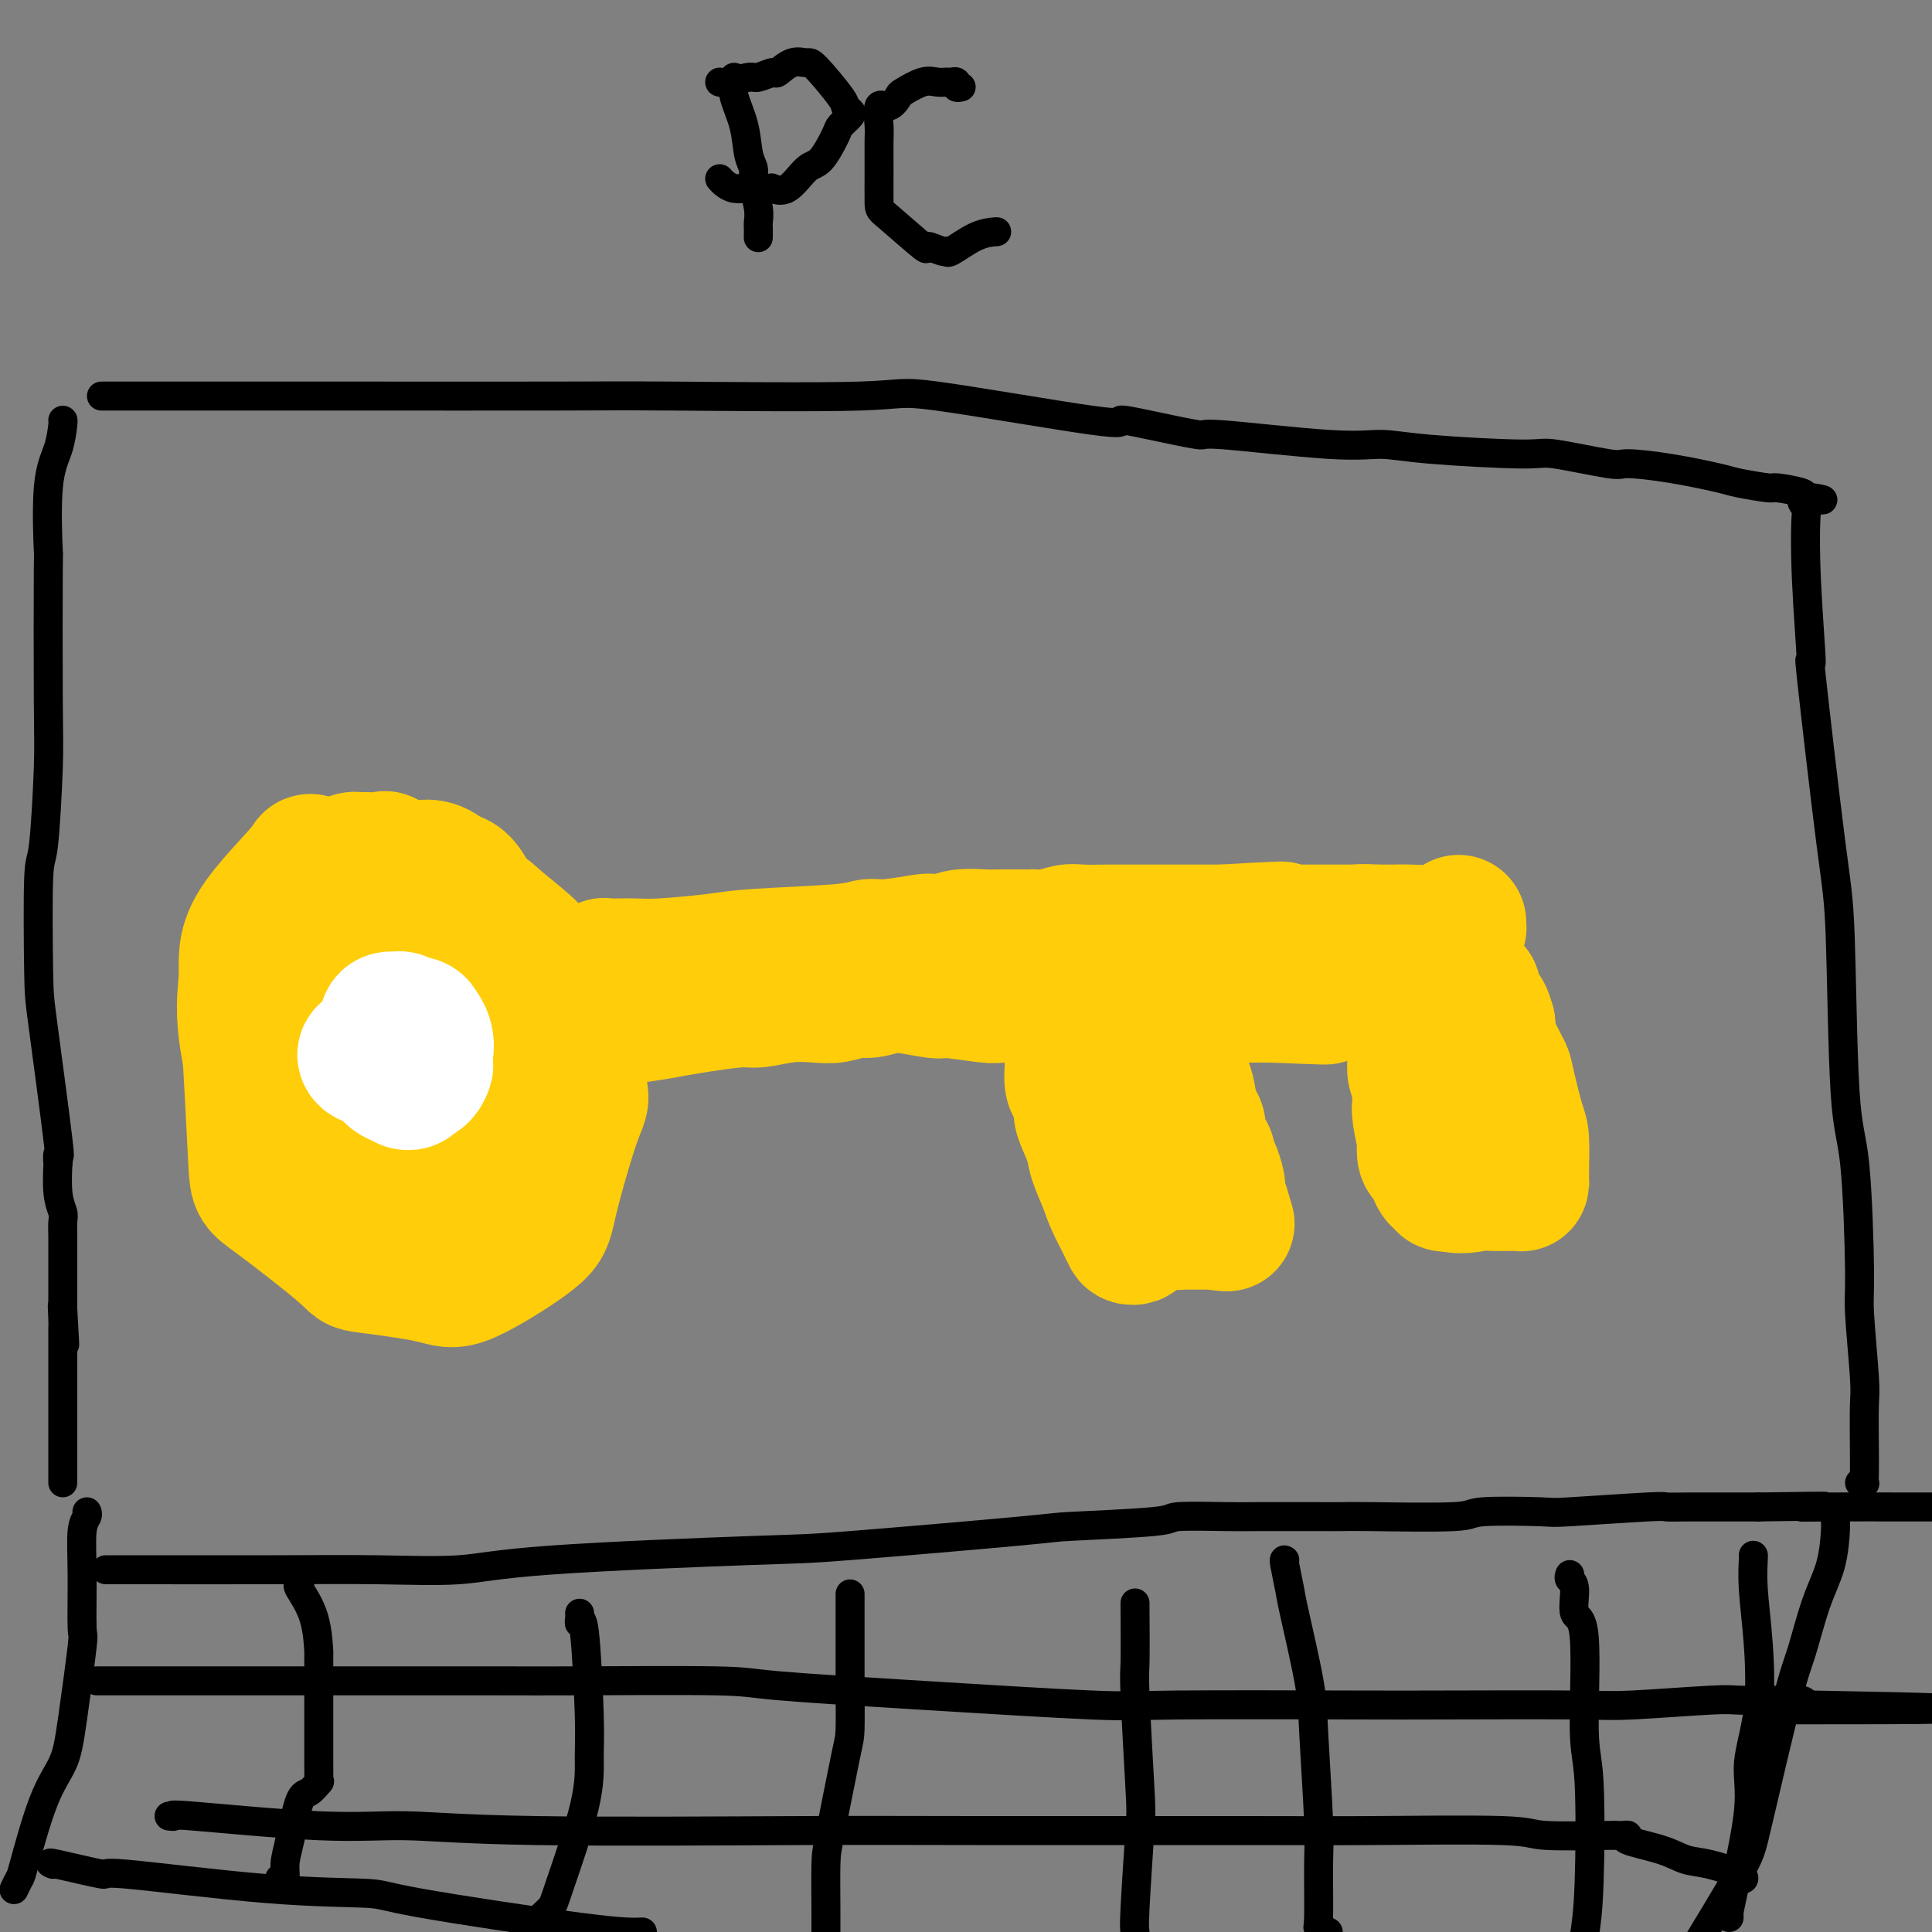 <svg viewBox='0 0 400 400' version='1.1' xmlns='http://www.w3.org/2000/svg' xmlns:xlink='http://www.w3.org/1999/xlink'><rect x="0" y="0" width="400" height="400" fill="#808080" stroke="none"/><g fill='none' stroke='#FFCD0A' stroke-width='28' stroke-linecap='round' stroke-linejoin='round'><path d='M72,190c-0.424,-0.447 -0.847,-0.893 -1,-1c-0.153,-0.107 -0.035,0.126 -1,0c-0.965,-0.126 -3.012,-0.610 -4,-1c-0.988,-0.390 -0.917,-0.685 -1,-1c-0.083,-0.315 -0.320,-0.652 -1,0c-0.680,0.652 -1.803,2.291 -4,7c-2.197,4.709 -5.470,12.488 -7,17c-1.530,4.512 -1.318,5.757 -1,11c0.318,5.243 0.742,14.482 1,19c0.258,4.518 0.349,4.314 4,7c3.651,2.686 10.863,8.262 14,11c3.137,2.738 2.199,2.636 5,3c2.801,0.364 9.342,1.193 13,2c3.658,0.807 4.434,1.594 8,0c3.566,-1.594 9.922,-5.567 13,-8c3.078,-2.433 2.880,-3.326 4,-8c1.120,-4.674 3.559,-13.129 5,-17c1.441,-3.871 1.883,-3.158 0,-8c-1.883,-4.842 -6.091,-15.240 -7,-19c-0.909,-3.760 1.481,-0.882 -2,-2c-3.481,-1.118 -12.832,-6.231 -16,-8c-3.168,-1.769 -0.152,-0.194 -1,0c-0.848,0.194 -5.560,-0.994 -10,0c-4.440,0.994 -8.610,4.171 -11,6c-2.390,1.829 -3.002,2.311 -5,5c-1.998,2.689 -5.384,7.585 -7,11c-1.616,3.415 -1.464,5.348 -1,9c0.464,3.652 1.240,9.022 2,12c0.760,2.978 1.503,3.565 3,4c1.497,0.435 3.749,0.717 6,1'/><path d='M70,242c3.064,0.570 6.226,-0.505 8,-1c1.774,-0.495 2.162,-0.411 4,-4c1.838,-3.589 5.127,-10.852 7,-15c1.873,-4.148 2.329,-5.180 1,-10c-1.329,-4.820 -4.445,-13.426 -6,-18c-1.555,-4.574 -1.550,-5.115 -5,-7c-3.450,-1.885 -10.354,-5.112 -13,-7c-2.646,-1.888 -1.034,-2.436 -3,0c-1.966,2.436 -7.511,7.855 -10,12c-2.489,4.145 -1.921,7.017 -2,10c-0.079,2.983 -0.803,6.076 0,12c0.803,5.924 3.134,14.678 5,19c1.866,4.322 3.266,4.211 6,5c2.734,0.789 6.802,2.480 9,3c2.198,0.520 2.526,-0.129 4,0c1.474,0.129 4.092,1.035 6,0c1.908,-1.035 3.104,-4.012 4,-6c0.896,-1.988 1.490,-2.989 2,-6c0.510,-3.011 0.934,-8.034 1,-11c0.066,-2.966 -0.227,-3.875 -2,-5c-1.773,-1.125 -5.025,-2.465 -6,-3c-0.975,-0.535 0.326,-0.263 0,0c-0.326,0.263 -2.280,0.517 -4,4c-1.720,3.483 -3.208,10.194 -4,14c-0.792,3.806 -0.890,4.707 1,6c1.890,1.293 5.767,2.976 8,4c2.233,1.024 2.822,1.388 5,1c2.178,-0.388 5.945,-1.527 8,-2c2.055,-0.473 2.400,-0.281 4,-2c1.600,-1.719 4.457,-5.348 6,-9c1.543,-3.652 1.771,-7.326 2,-11'/><path d='M106,215c1.686,-3.787 1.903,-3.254 0,-5c-1.903,-1.746 -5.924,-5.769 -8,-8c-2.076,-2.231 -2.208,-2.668 -4,-3c-1.792,-0.332 -5.245,-0.557 -7,-1c-1.755,-0.443 -1.812,-1.102 -3,0c-1.188,1.102 -3.506,3.966 -5,8c-1.494,4.034 -2.163,9.238 -2,12c0.163,2.762 1.160,3.081 3,4c1.840,0.919 4.525,2.439 6,3c1.475,0.561 1.740,0.164 4,0c2.260,-0.164 6.514,-0.095 9,-1c2.486,-0.905 3.203,-2.784 5,-5c1.797,-2.216 4.675,-4.769 6,-8c1.325,-3.231 1.098,-7.140 1,-9c-0.098,-1.860 -0.066,-1.670 -2,-3c-1.934,-1.330 -5.835,-4.180 -11,-6c-5.165,-1.820 -11.596,-2.611 -15,-3c-3.404,-0.389 -3.782,-0.377 -5,0c-1.218,0.377 -3.276,1.120 -6,3c-2.724,1.880 -6.113,4.897 -8,9c-1.887,4.103 -2.272,9.293 -2,13c0.272,3.707 1.202,5.931 3,8c1.798,2.069 4.464,3.983 6,5c1.536,1.017 1.942,1.137 4,1c2.058,-0.137 5.767,-0.530 8,-1c2.233,-0.470 2.989,-1.016 5,-3c2.011,-1.984 5.276,-5.407 8,-10c2.724,-4.593 4.905,-10.355 6,-13c1.095,-2.645 1.102,-2.174 0,-5c-1.102,-2.826 -3.315,-8.950 -5,-12c-1.685,-3.050 -2.843,-3.025 -4,-3'/><path d='M93,182c-2.659,-2.915 -4.806,-2.704 -7,-2c-2.194,0.704 -4.435,1.899 -6,3c-1.565,1.101 -2.454,2.108 -3,7c-0.546,4.892 -0.748,13.669 -1,18c-0.252,4.331 -0.555,4.216 1,7c1.555,2.784 4.969,8.466 7,11c2.031,2.534 2.678,1.919 4,2c1.322,0.081 3.320,0.859 6,1c2.680,0.141 6.041,-0.355 8,-1c1.959,-0.645 2.516,-1.440 4,-4c1.484,-2.560 3.894,-6.886 5,-9c1.106,-2.114 0.909,-2.015 0,-4c-0.909,-1.985 -2.530,-6.052 -4,-8c-1.470,-1.948 -2.788,-1.776 -5,-3c-2.212,-1.224 -5.318,-3.843 -9,-5c-3.682,-1.157 -7.939,-0.853 -10,-1c-2.061,-0.147 -1.924,-0.746 -4,0c-2.076,0.746 -6.364,2.837 -9,4c-2.636,1.163 -3.621,1.396 -3,5c0.621,3.604 2.848,10.577 4,14c1.152,3.423 1.229,3.295 4,4c2.771,0.705 8.235,2.243 13,3c4.765,0.757 8.831,0.733 11,1c2.169,0.267 2.440,0.826 4,-1c1.560,-1.826 4.407,-6.037 6,-8c1.593,-1.963 1.930,-1.678 2,-4c0.070,-2.322 -0.128,-7.249 0,-10c0.128,-2.751 0.581,-3.325 -1,-5c-1.581,-1.675 -5.195,-4.451 -7,-6c-1.805,-1.549 -1.801,-1.871 -3,-2c-1.199,-0.129 -3.599,-0.064 -6,0'/><path d='M94,189c-0.801,-0.104 0.198,-0.364 -1,0c-1.198,0.364 -4.593,1.352 -7,4c-2.407,2.648 -3.826,6.956 -5,10c-1.174,3.044 -2.103,4.825 -1,8c1.103,3.175 4.239,7.743 6,10c1.761,2.257 2.149,2.204 4,3c1.851,0.796 5.166,2.442 7,3c1.834,0.558 2.188,0.027 3,0c0.812,-0.027 2.082,0.451 3,-1c0.918,-1.451 1.482,-4.830 2,-7c0.518,-2.170 0.988,-3.130 1,-6c0.012,-2.870 -0.435,-7.648 -1,-10c-0.565,-2.352 -1.248,-2.276 -3,-4c-1.752,-1.724 -4.572,-5.247 -6,-7c-1.428,-1.753 -1.464,-1.734 -3,-3c-1.536,-1.266 -4.572,-3.816 -7,-5c-2.428,-1.184 -4.247,-1.000 -5,-1c-0.753,0.000 -0.439,-0.182 -1,0c-0.561,0.182 -1.997,0.729 -3,0c-1.003,-0.729 -1.575,-2.735 -2,0c-0.425,2.735 -0.705,10.212 -1,14c-0.295,3.788 -0.605,3.887 0,7c0.605,3.113 2.124,9.239 4,13c1.876,3.761 4.111,5.158 6,6c1.889,0.842 3.434,1.129 6,2c2.566,0.871 6.152,2.325 8,3c1.848,0.675 1.956,0.570 3,0c1.044,-0.570 3.022,-1.606 4,-2c0.978,-0.394 0.956,-0.144 2,-2c1.044,-1.856 3.156,-5.816 4,-9c0.844,-3.184 0.422,-5.592 0,-8'/><path d='M111,207c0.880,-3.001 1.080,-2.005 -1,-4c-2.080,-1.995 -6.441,-6.983 -8,-9c-1.559,-2.017 -0.317,-1.063 -2,-2c-1.683,-0.937 -6.292,-3.764 -8,-5c-1.708,-1.236 -0.517,-0.880 -1,-1c-0.483,-0.120 -2.642,-0.717 -4,-1c-1.358,-0.283 -1.916,-0.253 -3,0c-1.084,0.253 -2.692,0.727 -4,4c-1.308,3.273 -2.314,9.343 -3,13c-0.686,3.657 -1.052,4.899 -1,9c0.052,4.101 0.524,11.062 1,15c0.476,3.938 0.958,4.855 3,7c2.042,2.145 5.644,5.518 8,7c2.356,1.482 3.466,1.074 4,1c0.534,-0.074 0.494,0.188 1,0c0.506,-0.188 1.559,-0.825 2,-1c0.441,-0.175 0.269,0.111 3,-3c2.731,-3.111 8.364,-9.619 11,-13c2.636,-3.381 2.275,-3.635 3,-6c0.725,-2.365 2.535,-6.840 2,-11c-0.535,-4.160 -3.415,-8.006 -5,-10c-1.585,-1.994 -1.874,-2.138 -4,-4c-2.126,-1.862 -6.090,-5.442 -8,-7c-1.910,-1.558 -1.768,-1.093 -4,-2c-2.232,-0.907 -6.839,-3.185 -9,-4c-2.161,-0.815 -1.875,-0.166 -2,0c-0.125,0.166 -0.663,-0.151 -1,0c-0.337,0.151 -0.475,0.772 -1,3c-0.525,2.228 -1.436,6.065 -2,8c-0.564,1.935 -0.782,1.967 -1,2'/><path d='M77,193c-0.667,2.167 -0.333,1.083 0,0'/><path d='M71,183c-0.089,-0.030 -0.178,-0.061 0,0c0.178,0.061 0.622,0.212 1,0c0.378,-0.212 0.690,-0.789 1,-1c0.310,-0.211 0.620,-0.056 1,0c0.380,0.056 0.832,0.014 1,0c0.168,-0.014 0.051,-0.001 0,0c-0.051,0.001 -0.038,-0.009 1,0c1.038,0.009 3.101,0.038 4,0c0.899,-0.038 0.633,-0.144 1,0c0.367,0.144 1.368,0.539 2,1c0.632,0.461 0.895,0.989 1,1c0.105,0.011 0.053,-0.494 0,-1'/><path d='M84,183c2.058,-0.388 0.704,-1.358 0,-2c-0.704,-0.642 -0.759,-0.957 -1,-1c-0.241,-0.043 -0.667,0.185 -1,0c-0.333,-0.185 -0.574,-0.782 -1,-1c-0.426,-0.218 -1.038,-0.058 -1,0c0.038,0.058 0.726,0.015 0,0c-0.726,-0.015 -2.865,-0.000 -4,0c-1.135,0.000 -1.265,-0.014 -2,0c-0.735,0.014 -2.073,0.055 -3,0c-0.927,-0.055 -1.442,-0.207 -2,0c-0.558,0.207 -1.159,0.773 -1,1c0.159,0.227 1.080,0.113 2,0'/><path d='M70,180c-1.430,-0.011 -0.005,-0.539 1,-1c1.005,-0.461 1.591,-0.856 2,-1c0.409,-0.144 0.642,-0.038 1,0c0.358,0.038 0.840,0.008 1,0c0.160,-0.008 -0.004,0.005 0,0c0.004,-0.005 0.175,-0.029 1,0c0.825,0.029 2.305,0.111 3,0c0.695,-0.111 0.605,-0.413 1,0c0.395,0.413 1.277,1.543 2,2c0.723,0.457 1.289,0.242 2,1c0.711,0.758 1.567,2.490 2,3c0.433,0.510 0.442,-0.203 1,0c0.558,0.203 1.665,1.323 2,2c0.335,0.677 -0.102,0.913 0,1c0.102,0.087 0.743,0.025 1,0c0.257,-0.025 0.128,-0.012 0,0'/><path d='M123,202c0.043,0.000 0.086,0.000 1,0c0.914,-0.000 2.697,-0.001 3,0c0.303,0.001 -0.876,0.005 2,0c2.876,-0.005 9.807,-0.017 14,0c4.193,0.017 5.647,0.065 7,0c1.353,-0.065 2.604,-0.243 7,0c4.396,0.243 11.938,0.906 16,1c4.062,0.094 4.642,-0.381 8,0c3.358,0.381 9.492,1.619 12,2c2.508,0.381 1.391,-0.094 3,0c1.609,0.094 5.945,0.757 8,1c2.055,0.243 1.831,0.065 4,0c2.169,-0.065 6.731,-0.017 9,0c2.269,0.017 2.243,0.005 5,0c2.757,-0.005 8.296,-0.001 11,0c2.704,0.001 2.574,0.000 7,0c4.426,-0.000 13.407,-0.000 18,0c4.593,0.000 4.796,0.000 5,0'/><path d='M263,206c21.844,0.679 6.456,0.378 2,0c-4.456,-0.378 2.022,-0.833 5,-1c2.978,-0.167 2.455,-0.045 4,0c1.545,0.045 5.158,0.012 7,0c1.842,-0.012 1.913,-0.003 3,0c1.087,0.003 3.190,0.001 4,0c0.810,-0.001 0.329,-0.000 1,0c0.671,0.000 2.495,0.000 4,0c1.505,-0.000 2.691,-0.000 4,0c1.309,0.000 2.743,0.000 4,0c1.257,-0.000 2.338,-0.000 3,0c0.662,0.000 0.903,0.000 1,0c0.097,-0.000 0.048,-0.000 0,0'/><path d='M123,201c0.454,-0.030 0.908,-0.061 1,0c0.092,0.061 -0.176,0.213 0,0c0.176,-0.213 0.798,-0.792 1,-1c0.202,-0.208 -0.016,-0.045 1,0c1.016,0.045 3.266,-0.029 5,0c1.734,0.029 2.953,0.161 6,0c3.047,-0.161 7.921,-0.617 11,-1c3.079,-0.383 4.363,-0.695 9,-1c4.637,-0.305 12.627,-0.604 17,-1c4.373,-0.396 5.129,-0.890 6,-1c0.871,-0.110 1.858,0.163 4,0c2.142,-0.163 5.439,-0.762 7,-1c1.561,-0.238 1.387,-0.116 2,0c0.613,0.116 2.015,0.227 3,0c0.985,-0.227 1.554,-0.793 3,-1c1.446,-0.207 3.768,-0.054 5,0c1.232,0.054 1.373,0.011 3,0c1.627,-0.011 4.740,0.011 6,0c1.260,-0.011 0.667,-0.056 1,0c0.333,0.056 1.591,0.211 3,0c1.409,-0.211 2.969,-0.789 4,-1c1.031,-0.211 1.534,-0.057 3,0c1.466,0.057 3.895,0.015 5,0c1.105,-0.015 0.887,-0.004 2,0c1.113,0.004 3.558,0.001 5,0c1.442,-0.001 1.881,-0.000 3,0c1.119,0.000 2.917,0.000 5,0c2.083,-0.000 4.452,-0.000 6,0c1.548,0.000 2.274,0.000 3,0'/><path d='M253,193c21.345,-1.238 9.708,-0.332 6,0c-3.708,0.332 0.515,0.089 3,0c2.485,-0.089 3.234,-0.024 4,0c0.766,0.024 1.550,0.006 2,0c0.450,-0.006 0.568,-0.002 1,0c0.432,0.002 1.180,0.000 2,0c0.820,-0.000 1.712,-0.000 3,0c1.288,0.000 2.970,0.000 4,0c1.030,-0.000 1.406,-0.000 2,0c0.594,0.000 1.405,0.001 2,0c0.595,-0.001 0.975,-0.004 2,0c1.025,0.004 2.695,0.015 4,0c1.305,-0.015 2.245,-0.056 4,0c1.755,0.056 4.327,0.207 6,0c1.673,-0.207 2.448,-0.774 3,-1c0.552,-0.226 0.880,-0.112 1,0c0.120,0.112 0.032,0.223 0,0c-0.032,-0.223 -0.009,-0.778 0,-1c0.009,-0.222 0.005,-0.111 0,0'/><path d='M110,215c0.606,0.087 1.212,0.174 1,0c-0.212,-0.174 -1.240,-0.610 0,-1c1.240,-0.390 4.750,-0.734 6,-1c1.250,-0.266 0.239,-0.454 3,-1c2.761,-0.546 9.293,-1.452 13,-2c3.707,-0.548 4.590,-0.739 6,-1c1.410,-0.261 3.346,-0.592 6,-1c2.654,-0.408 6.025,-0.893 8,-1c1.975,-0.107 2.553,0.163 4,0c1.447,-0.163 3.765,-0.761 6,-1c2.235,-0.239 4.389,-0.121 6,0c1.611,0.121 2.678,0.244 4,0c1.322,-0.244 2.897,-0.854 4,-1c1.103,-0.146 1.734,0.171 3,0c1.266,-0.171 3.166,-0.829 4,-1c0.834,-0.171 0.602,0.147 2,0c1.398,-0.147 4.425,-0.757 6,-1c1.575,-0.243 1.697,-0.118 3,0c1.303,0.118 3.788,0.229 6,0c2.212,-0.229 4.152,-0.797 5,-1c0.848,-0.203 0.603,-0.039 2,0c1.397,0.039 4.436,-0.045 6,0c1.564,0.045 1.655,0.218 3,0c1.345,-0.218 3.945,-0.829 5,-1c1.055,-0.171 0.564,0.098 2,0c1.436,-0.098 4.797,-0.562 7,-1c2.203,-0.438 3.247,-0.849 4,-1c0.753,-0.151 1.215,-0.043 2,0c0.785,0.043 1.892,0.022 3,0'/><path d='M240,199c13.669,-1.172 4.342,-0.103 2,0c-2.342,0.103 2.300,-0.761 5,-1c2.700,-0.239 3.457,0.146 5,0c1.543,-0.146 3.870,-0.824 5,-1c1.130,-0.176 1.061,0.148 2,0c0.939,-0.148 2.885,-0.770 4,-1c1.115,-0.230 1.397,-0.069 2,0c0.603,0.069 1.526,0.047 2,0c0.474,-0.047 0.498,-0.118 1,0c0.502,0.118 1.483,0.424 2,0c0.517,-0.424 0.570,-1.577 1,-2c0.430,-0.423 1.238,-0.117 2,0c0.762,0.117 1.479,0.045 2,0c0.521,-0.045 0.847,-0.065 1,0c0.153,0.065 0.132,0.213 1,0c0.868,-0.213 2.624,-0.789 4,-1c1.376,-0.211 2.370,-0.057 3,0c0.630,0.057 0.894,0.016 1,0c0.106,-0.016 0.053,-0.008 0,0'/><path d='M240,207c0.085,0.189 0.169,0.378 0,1c-0.169,0.622 -0.592,1.675 0,3c0.592,1.325 2.200,2.920 3,5c0.800,2.080 0.792,4.646 1,6c0.208,1.354 0.630,1.498 1,2c0.370,0.502 0.687,1.362 1,3c0.313,1.638 0.623,4.054 1,5c0.377,0.946 0.823,0.421 1,1c0.177,0.579 0.085,2.263 0,3c-0.085,0.737 -0.164,0.528 0,1c0.164,0.472 0.569,1.625 1,2c0.431,0.375 0.886,-0.030 1,0c0.114,0.030 -0.114,0.493 0,1c0.114,0.507 0.569,1.059 1,2c0.431,0.941 0.837,2.273 1,3c0.163,0.727 0.082,0.850 0,1c-0.082,0.150 -0.166,0.329 0,1c0.166,0.671 0.583,1.836 1,3'/><path d='M253,250c2.011,6.624 0.539,1.683 0,0c-0.539,-1.683 -0.145,-0.107 0,1c0.145,1.107 0.041,1.745 0,2c-0.041,0.255 -0.021,0.128 0,0'/><path d='M253,253c-0.170,0.464 -0.595,0.124 -1,0c-0.405,-0.124 -0.791,-0.033 -1,0c-0.209,0.033 -0.242,0.009 -1,0c-0.758,-0.009 -2.242,-0.002 -3,0c-0.758,0.002 -0.792,-0.002 -1,0c-0.208,0.002 -0.592,0.011 -1,0c-0.408,-0.011 -0.841,-0.041 -1,0c-0.159,0.041 -0.046,0.155 0,0c0.046,-0.155 0.023,-0.577 0,-1'/><path d='M244,252c-1.570,-0.430 -0.994,-1.005 -1,-2c-0.006,-0.995 -0.594,-2.412 -1,-4c-0.406,-1.588 -0.630,-3.349 -1,-5c-0.370,-1.651 -0.888,-3.194 -1,-4c-0.112,-0.806 0.180,-0.877 0,-3c-0.180,-2.123 -0.833,-6.299 -1,-8c-0.167,-1.701 0.151,-0.929 0,-2c-0.151,-1.071 -0.773,-3.986 -1,-5c-0.227,-1.014 -0.061,-0.127 0,0c0.061,0.127 0.016,-0.504 0,-1c-0.016,-0.496 -0.005,-0.856 0,-1c0.005,-0.144 0.002,-0.072 0,0'/><path d='M293,211c0.002,-0.207 0.004,-0.415 0,0c-0.004,0.415 -0.015,1.452 0,3c0.015,1.548 0.056,3.609 0,5c-0.056,1.391 -0.207,2.114 0,3c0.207,0.886 0.774,1.934 1,3c0.226,1.066 0.112,2.149 0,3c-0.112,0.851 -0.224,1.471 0,3c0.224,1.529 0.782,3.969 1,5c0.218,1.031 0.097,0.654 0,1c-0.097,0.346 -0.170,1.415 0,2c0.170,0.585 0.584,0.686 1,1c0.416,0.314 0.833,0.839 1,1c0.167,0.161 0.082,-0.044 0,0c-0.082,0.044 -0.163,0.338 0,1c0.163,0.662 0.569,1.693 1,2c0.431,0.307 0.885,-0.110 1,0c0.115,0.110 -0.110,0.746 0,1c0.110,0.254 0.555,0.127 1,0'/><path d='M300,245c2.027,0.927 4.596,0.245 6,0c1.404,-0.245 1.644,-0.054 3,0c1.356,0.054 3.828,-0.031 5,0c1.172,0.031 1.044,0.176 1,0c-0.044,-0.176 -0.005,-0.675 0,-1c0.005,-0.325 -0.024,-0.477 0,-2c0.024,-1.523 0.100,-4.416 0,-6c-0.100,-1.584 -0.377,-1.860 -1,-4c-0.623,-2.140 -1.593,-6.146 -2,-8c-0.407,-1.854 -0.253,-1.558 -1,-3c-0.747,-1.442 -2.396,-4.624 -3,-6c-0.604,-1.376 -0.163,-0.947 0,-1c0.163,-0.053 0.046,-0.586 0,-1c-0.046,-0.414 -0.023,-0.707 0,-1'/><path d='M308,212c-1.310,-4.583 -1.083,-1.042 -1,0c0.083,1.042 0.024,-0.417 0,-1c-0.024,-0.583 -0.012,-0.292 0,0'/><path d='M228,213c0.030,0.599 0.060,1.199 0,1c-0.060,-0.199 -0.208,-1.196 0,1c0.208,2.196 0.774,7.584 1,10c0.226,2.416 0.113,1.859 0,2c-0.113,0.141 -0.226,0.979 0,3c0.226,2.021 0.793,5.225 1,7c0.207,1.775 0.056,2.122 0,3c-0.056,0.878 -0.015,2.287 0,3c0.015,0.713 0.004,0.730 0,1c-0.004,0.270 -0.001,0.791 0,1c0.001,0.209 0.001,0.104 0,0'/><path d='M229,242c-0.081,0.214 -0.163,0.429 0,1c0.163,0.571 0.569,1.499 1,2c0.431,0.501 0.885,0.576 1,1c0.115,0.424 -0.109,1.199 0,2c0.109,0.801 0.550,1.630 1,2c0.450,0.370 0.910,0.282 1,1c0.090,0.718 -0.189,2.242 0,3c0.189,0.758 0.844,0.750 1,1c0.156,0.250 -0.189,0.760 0,1c0.189,0.240 0.911,0.212 1,0c0.089,-0.212 -0.456,-0.606 -1,-1'/><path d='M234,255c0.185,1.113 -1.853,-2.605 -3,-5c-1.147,-2.395 -1.403,-3.466 -2,-5c-0.597,-1.534 -1.536,-3.531 -2,-5c-0.464,-1.469 -0.454,-2.409 -1,-4c-0.546,-1.591 -1.649,-3.834 -2,-5c-0.351,-1.166 0.050,-1.255 0,-2c-0.050,-0.745 -0.549,-2.147 -1,-3c-0.451,-0.853 -0.853,-1.156 -1,-2c-0.147,-0.844 -0.040,-2.227 0,-3c0.040,-0.773 0.011,-0.935 0,-1c-0.011,-0.065 -0.006,-0.032 0,0'/></g>
<g fill='none' stroke='#FFFFFF' stroke-width='28' stroke-linecap='round' stroke-linejoin='round'><path d='M83,216c-0.423,-0.285 -0.846,-0.570 -1,0c-0.154,0.570 -0.040,1.994 0,3c0.040,1.006 0.004,1.593 0,2c-0.004,0.407 0.024,0.634 0,1c-0.024,0.366 -0.099,0.870 0,1c0.099,0.130 0.374,-0.113 0,-1c-0.374,-0.887 -1.395,-2.416 -2,-3c-0.605,-0.584 -0.793,-0.221 -1,0c-0.207,0.221 -0.433,0.300 -1,0c-0.567,-0.300 -1.475,-0.981 -2,-1c-0.525,-0.019 -0.667,0.622 0,1c0.667,0.378 2.143,0.494 3,1c0.857,0.506 1.096,1.404 2,2c0.904,0.596 2.474,0.891 3,1c0.526,0.109 0.007,0.031 0,0c-0.007,-0.031 0.496,-0.016 1,0'/><path d='M85,223c2.072,0.337 2.752,-1.320 3,-2c0.248,-0.680 0.063,-0.382 0,-1c-0.063,-0.618 -0.006,-2.151 0,-3c0.006,-0.849 -0.040,-1.012 0,-1c0.040,0.012 0.166,0.200 0,0c-0.166,-0.200 -0.626,-0.789 -1,-1c-0.374,-0.211 -0.664,-0.044 -1,0c-0.336,0.044 -0.717,-0.034 -1,0c-0.283,0.034 -0.466,0.180 -1,1c-0.534,0.820 -1.417,2.315 -2,3c-0.583,0.685 -0.865,0.562 -1,1c-0.135,0.438 -0.124,1.439 0,2c0.124,0.561 0.362,0.682 1,1c0.638,0.318 1.676,0.835 2,1c0.324,0.165 -0.067,-0.020 0,0c0.067,0.020 0.593,0.244 1,0c0.407,-0.244 0.694,-0.958 1,-2c0.306,-1.042 0.630,-2.412 1,-3c0.370,-0.588 0.785,-0.392 1,-1c0.215,-0.608 0.229,-2.019 0,-3c-0.229,-0.981 -0.701,-1.531 -1,-2c-0.299,-0.469 -0.427,-0.857 -1,-1c-0.573,-0.143 -1.592,-0.041 -2,0c-0.408,0.041 -0.204,0.020 0,0'/><path d='M84,212c-1.098,-1.096 -2.342,-0.336 -3,0c-0.658,0.336 -0.728,0.248 -1,1c-0.272,0.752 -0.746,2.345 -1,3c-0.254,0.655 -0.290,0.372 0,1c0.290,0.628 0.905,2.168 1,3c0.095,0.832 -0.329,0.955 0,1c0.329,0.045 1.410,0.013 2,0c0.590,-0.013 0.687,-0.006 1,0c0.313,0.006 0.840,0.010 1,0c0.160,-0.010 -0.048,-0.033 0,0c0.048,0.033 0.351,0.122 1,0c0.649,-0.122 1.645,-0.456 2,-1c0.355,-0.544 0.068,-1.298 0,-2c-0.068,-0.702 0.084,-1.351 0,-2c-0.084,-0.649 -0.403,-1.298 -1,-2c-0.597,-0.702 -1.471,-1.456 -2,-2c-0.529,-0.544 -0.714,-0.879 -1,-1c-0.286,-0.121 -0.672,-0.030 -1,0c-0.328,0.030 -0.597,-0.003 -1,0c-0.403,0.003 -0.939,0.042 -1,1c-0.061,0.958 0.355,2.834 1,4c0.645,1.166 1.520,1.622 2,2c0.480,0.378 0.566,0.680 1,1c0.434,0.320 1.217,0.660 2,1'/><path d='M86,220c1.015,0.674 1.051,0.360 1,0c-0.051,-0.360 -0.189,-0.766 0,-1c0.189,-0.234 0.706,-0.297 1,-1c0.294,-0.703 0.364,-2.046 0,-3c-0.364,-0.954 -1.162,-1.518 -2,-2c-0.838,-0.482 -1.717,-0.882 -2,-1c-0.283,-0.118 0.029,0.047 0,0c-0.029,-0.047 -0.400,-0.307 -1,0c-0.600,0.307 -1.429,1.179 -2,2c-0.571,0.821 -0.885,1.591 -1,2c-0.115,0.409 -0.031,0.456 0,1c0.031,0.544 0.009,1.584 0,2c-0.009,0.416 -0.004,0.208 0,0'/></g>
<g fill='none' stroke='#000000' stroke-width='6' stroke-linecap='round' stroke-linejoin='round'><path d='M13,87c0.053,-0.012 0.105,-0.024 0,1c-0.105,1.024 -0.368,3.084 -1,5c-0.632,1.916 -1.633,3.687 -2,8c-0.367,4.313 -0.101,11.168 0,13c0.101,1.832 0.037,-1.358 0,4c-0.037,5.358 -0.049,19.263 0,27c0.049,7.737 0.157,9.306 0,14c-0.157,4.694 -0.581,12.511 -1,16c-0.419,3.489 -0.834,2.648 -1,7c-0.166,4.352 -0.083,13.897 0,19c0.083,5.103 0.166,5.765 1,12c0.834,6.235 2.419,18.043 3,23c0.581,4.957 0.160,3.061 0,3c-0.160,-0.061 -0.057,1.712 0,2c0.057,0.288 0.068,-0.909 0,0c-0.068,0.909 -0.214,3.922 0,6c0.214,2.078 0.789,3.219 1,4c0.211,0.781 0.056,1.200 0,2c-0.056,0.800 -0.015,1.979 0,3c0.015,1.021 0.004,1.883 0,3c-0.004,1.117 -0.001,2.487 0,4c0.001,1.513 0.000,3.168 0,4c-0.000,0.832 -0.000,0.839 0,1c0.000,0.161 0.000,0.474 0,1c-0.000,0.526 -0.000,1.263 0,2'/><path d='M13,271c0.774,13.969 0.207,4.390 0,1c-0.207,-3.390 -0.056,-0.591 0,1c0.056,1.591 0.015,1.974 0,2c-0.015,0.026 -0.004,-0.307 0,1c0.004,1.307 0.001,4.253 0,6c-0.001,1.747 -0.000,2.295 0,3c0.000,0.705 0.000,1.567 0,2c-0.000,0.433 -0.000,0.438 0,1c0.000,0.562 0.000,1.680 0,3c-0.000,1.320 -0.000,2.840 0,4c0.000,1.160 0.000,1.959 0,3c-0.000,1.041 -0.000,2.324 0,3c0.000,0.676 0.000,0.745 0,1c-0.000,0.255 -0.000,0.695 0,1c0.000,0.305 0.000,0.473 0,1c-0.000,0.527 -0.000,1.411 0,2c0.000,0.589 0.000,0.883 0,1c-0.000,0.117 -0.000,0.059 0,0'/><path d='M21,82c0.157,0.000 0.315,0.000 1,0c0.685,-0.000 1.899,-0.000 4,0c2.101,0.000 5.091,0.000 9,0c3.909,-0.000 8.737,-0.000 13,0c4.263,0.000 7.960,0.001 11,0c3.040,-0.001 5.423,-0.005 16,0c10.577,0.005 29.349,0.020 40,0c10.651,-0.020 13.183,-0.076 24,0c10.817,0.076 29.920,0.285 39,0c9.080,-0.285 8.138,-1.063 16,0c7.862,1.063 24.529,3.967 32,5c7.471,1.033 5.746,0.193 6,0c0.254,-0.193 2.488,0.259 6,1c3.512,0.741 8.302,1.770 10,2c1.698,0.230 0.305,-0.341 5,0c4.695,0.341 15.479,1.592 22,2c6.521,0.408 8.777,-0.027 11,0c2.223,0.027 4.411,0.514 10,1c5.589,0.486 14.580,0.969 19,1c4.420,0.031 4.270,-0.391 7,0c2.730,0.391 8.341,1.596 11,2c2.659,0.404 2.367,0.007 4,0c1.633,-0.007 5.193,0.376 9,1c3.807,0.624 7.862,1.491 10,2c2.138,0.509 2.360,0.661 4,1c1.640,0.339 4.697,0.864 6,1c1.303,0.136 0.851,-0.117 2,0c1.149,0.117 3.900,0.605 5,1c1.100,0.395 0.550,0.698 0,1'/><path d='M373,103c8.118,1.248 2.912,-0.133 1,0c-1.912,0.133 -0.530,1.780 0,2c0.530,0.220 0.208,-0.988 0,1c-0.208,1.988 -0.301,7.171 0,14c0.301,6.829 0.997,15.303 1,17c0.003,1.697 -0.686,-3.382 0,3c0.686,6.382 2.748,24.224 4,34c1.252,9.776 1.693,11.484 2,20c0.307,8.516 0.478,23.840 1,32c0.522,8.160 1.394,9.157 2,15c0.606,5.843 0.947,16.534 1,22c0.053,5.466 -0.182,5.709 0,9c0.182,3.291 0.781,9.632 1,13c0.219,3.368 0.060,3.764 0,6c-0.060,2.236 -0.020,6.312 0,9c0.020,2.688 0.019,3.988 0,5c-0.019,1.012 -0.057,1.735 0,2c0.057,0.265 0.208,0.071 0,0c-0.208,-0.071 -0.774,-0.020 -1,0c-0.226,0.020 -0.113,0.010 0,0'/><path d='M22,325c-0.111,-0.000 -0.223,-0.000 0,0c0.223,0.000 0.780,0.002 1,0c0.220,-0.002 0.104,-0.006 6,0c5.896,0.006 17.803,0.022 27,0c9.197,-0.022 15.684,-0.084 22,0c6.316,0.084 12.462,0.313 17,0c4.538,-0.313 7.470,-1.169 19,-2c11.530,-0.831 31.659,-1.637 42,-2c10.341,-0.363 10.895,-0.283 20,-1c9.105,-0.717 26.761,-2.231 35,-3c8.239,-0.769 7.059,-0.795 11,-1c3.941,-0.205 13.001,-0.591 17,-1c3.999,-0.409 2.938,-0.842 5,-1c2.062,-0.158 7.249,-0.043 10,0c2.751,0.043 3.068,0.012 6,0c2.932,-0.012 8.480,-0.007 12,0c3.520,0.007 5.011,0.016 6,0c0.989,-0.016 1.476,-0.056 6,0c4.524,0.056 13.083,0.207 17,0c3.917,-0.207 3.190,-0.774 6,-1c2.810,-0.226 9.155,-0.113 12,0c2.845,0.113 2.190,0.226 6,0c3.810,-0.226 12.084,-0.793 16,-1c3.916,-0.207 3.472,-0.056 4,0c0.528,0.056 2.027,0.015 5,0c2.973,-0.015 7.421,-0.004 10,0c2.579,0.004 3.290,0.002 4,0'/><path d='M364,312c20.744,-0.309 12.603,-0.083 10,0c-2.603,0.083 0.333,0.022 5,0c4.667,-0.022 11.064,-0.006 14,0c2.936,0.006 2.410,0.002 3,0c0.590,-0.002 2.295,-0.001 4,0'/><path d='M18,313c0.114,0.268 0.228,0.535 0,1c-0.228,0.465 -0.800,1.126 -1,3c-0.200,1.874 -0.030,4.961 0,9c0.030,4.039 -0.080,9.030 0,11c0.080,1.970 0.351,0.921 0,4c-0.351,3.079 -1.322,10.287 -2,15c-0.678,4.713 -1.061,6.930 -2,9c-0.939,2.070 -2.434,3.991 -4,8c-1.566,4.009 -3.203,10.106 -4,13c-0.797,2.894 -0.753,2.587 -1,3c-0.247,0.413 -0.785,1.547 -1,2c-0.215,0.453 -0.108,0.227 0,0'/><path d='M11,386c-0.637,-0.249 -1.273,-0.498 1,0c2.273,0.498 7.457,1.744 9,2c1.543,0.256 -0.553,-0.478 5,0c5.553,0.478 18.756,2.167 29,3c10.244,0.833 17.529,0.811 21,1c3.471,0.189 3.127,0.589 11,2c7.873,1.411 23.964,3.832 33,5c9.036,1.168 11.018,1.084 13,1'/><path d='M380,314c-0.012,0.363 -0.023,0.726 0,1c0.023,0.274 0.081,0.458 0,2c-0.081,1.542 -0.302,4.440 -1,7c-0.698,2.560 -1.874,4.781 -3,8c-1.126,3.219 -2.202,7.437 -3,10c-0.798,2.563 -1.317,3.470 -3,10c-1.683,6.530 -4.530,18.681 -6,25c-1.470,6.319 -1.563,6.805 -4,11c-2.437,4.195 -7.219,12.097 -12,20'/><path d='M20,348c0.437,-0.000 0.873,-0.000 1,0c0.127,0.000 -0.057,0.000 2,0c2.057,-0.000 6.355,-0.000 11,0c4.645,0.000 9.638,0.000 14,0c4.362,-0.000 8.093,-0.001 11,0c2.907,0.001 4.990,0.002 13,0c8.010,-0.002 21.946,-0.009 30,0c8.054,0.009 10.226,0.034 18,0c7.774,-0.034 21.149,-0.128 28,0c6.851,0.128 7.177,0.479 13,1c5.823,0.521 17.142,1.211 30,2c12.858,0.789 27.255,1.675 35,2c7.745,0.325 8.839,0.088 18,0c9.161,-0.088 26.387,-0.027 36,0c9.613,0.027 11.611,0.021 19,0c7.389,-0.021 20.170,-0.058 27,0c6.830,0.058 7.710,0.212 12,0c4.290,-0.212 11.990,-0.789 16,-1c4.010,-0.211 4.328,-0.058 6,0c1.672,0.058 4.696,0.019 6,0c1.304,-0.019 0.888,-0.019 1,0c0.112,0.019 0.752,0.057 2,0c1.248,-0.057 3.105,-0.208 4,0c0.895,0.208 0.827,0.774 1,1c0.173,0.226 0.586,0.113 1,0'/><path d='M375,353c55.222,1.000 15.778,1.000 0,1c-15.778,0.000 -7.889,0.000 0,0'/><path d='M35,376c0.642,0.063 1.285,0.126 1,0c-0.285,-0.126 -1.497,-0.440 4,0c5.497,0.440 17.705,1.635 26,2c8.295,0.365 12.679,-0.098 18,0c5.321,0.098 11.578,0.759 27,1c15.422,0.241 40.007,0.064 55,0c14.993,-0.064 20.394,-0.013 36,0c15.606,0.013 41.417,-0.011 56,0c14.583,0.011 17.938,0.055 26,0c8.062,-0.055 20.833,-0.211 27,0c6.167,0.211 5.732,0.789 9,1c3.268,0.211 10.240,0.056 13,0c2.760,-0.056 1.308,-0.013 1,0c-0.308,0.013 0.528,-0.005 1,0c0.472,0.005 0.579,0.033 1,0c0.421,-0.033 1.155,-0.126 1,0c-0.155,0.126 -1.201,0.471 0,1c1.201,0.529 4.647,1.242 7,2c2.353,0.758 3.611,1.562 5,2c1.389,0.438 2.908,0.509 5,1c2.092,0.491 4.755,1.401 6,2c1.245,0.599 1.070,0.885 1,1c-0.070,0.115 -0.035,0.057 0,0'/><path d='M62,327c0.083,0.431 0.166,0.862 0,1c-0.166,0.138 -0.580,-0.016 0,1c0.580,1.016 2.155,3.202 3,6c0.845,2.798 0.958,6.208 1,7c0.042,0.792 0.011,-1.033 0,1c-0.011,2.033 -0.003,7.924 0,11c0.003,3.076 0.000,3.336 0,5c-0.000,1.664 0.002,4.731 0,6c-0.002,1.269 -0.006,0.740 0,1c0.006,0.260 0.024,1.310 0,2c-0.024,0.690 -0.090,1.020 0,1c0.090,-0.020 0.335,-0.389 0,0c-0.335,0.389 -1.252,1.537 -2,2c-0.748,0.463 -1.329,0.239 -2,2c-0.671,1.761 -1.434,5.505 -2,8c-0.566,2.495 -0.935,3.741 -1,5c-0.065,1.259 0.175,2.531 0,3c-0.175,0.469 -0.764,0.134 -1,0c-0.236,-0.134 -0.118,-0.067 0,0'/><path d='M120,334c0.022,0.248 0.044,0.496 0,1c-0.044,0.504 -0.155,1.264 0,1c0.155,-0.264 0.574,-1.553 1,2c0.426,3.553 0.859,11.949 1,17c0.141,5.051 -0.009,6.758 0,9c0.009,2.242 0.176,5.018 -1,10c-1.176,4.982 -3.697,12.170 -5,16c-1.303,3.830 -1.389,4.300 -2,5c-0.611,0.700 -1.746,1.628 -3,3c-1.254,1.372 -2.627,3.186 -4,5'/><path d='M176,330c-0.001,0.824 -0.001,1.648 0,3c0.001,1.352 0.004,3.233 0,6c-0.004,2.767 -0.015,6.419 0,10c0.015,3.581 0.057,7.091 0,9c-0.057,1.909 -0.211,2.215 -1,6c-0.789,3.785 -2.211,11.047 -3,15c-0.789,3.953 -0.943,4.596 -1,7c-0.057,2.404 -0.015,6.570 0,9c0.015,2.430 0.004,3.123 0,4c-0.004,0.877 -0.002,1.939 0,3'/><path d='M235,332c-0.008,-0.218 -0.015,-0.437 0,2c0.015,2.437 0.053,7.528 0,10c-0.053,2.472 -0.196,2.325 0,7c0.196,4.675 0.733,14.171 1,19c0.267,4.829 0.264,4.993 0,9c-0.264,4.007 -0.790,11.859 -1,16c-0.210,4.141 -0.105,4.570 0,5'/><path d='M266,323c-0.106,-0.091 -0.211,-0.183 0,1c0.211,1.183 0.740,3.639 1,5c0.260,1.361 0.252,1.627 1,5c0.748,3.373 2.253,9.854 3,14c0.747,4.146 0.734,5.958 1,11c0.266,5.042 0.809,13.315 1,18c0.191,4.685 0.031,5.781 0,9c-0.031,3.219 0.069,8.559 0,11c-0.069,2.441 -0.305,1.983 0,2c0.305,0.017 1.153,0.508 2,1'/><path d='M325,326c-0.130,0.345 -0.260,0.690 0,1c0.260,0.310 0.910,0.584 1,2c0.090,1.416 -0.382,3.972 0,5c0.382,1.028 1.616,0.527 2,5c0.384,4.473 -0.083,13.921 0,19c0.083,5.079 0.715,5.791 1,11c0.285,5.209 0.224,14.917 0,21c-0.224,6.083 -0.612,8.542 -1,11'/><path d='M363,322c0.026,-0.016 0.051,-0.033 0,1c-0.051,1.033 -0.179,3.115 0,6c0.179,2.885 0.665,6.572 1,11c0.335,4.428 0.521,9.596 0,14c-0.521,4.404 -1.747,8.045 -2,11c-0.253,2.955 0.468,5.223 0,10c-0.468,4.777 -2.125,12.064 -3,16c-0.875,3.936 -0.966,4.521 -1,5c-0.034,0.479 -0.010,0.851 0,1c0.010,0.149 0.005,0.074 0,0'/><path d='M152,16c0.055,0.222 0.110,0.443 0,1c-0.110,0.557 -0.384,1.449 0,3c0.384,1.551 1.427,3.762 2,6c0.573,2.238 0.675,4.501 1,6c0.325,1.499 0.872,2.232 1,3c0.128,0.768 -0.162,1.572 0,3c0.162,1.428 0.775,3.479 1,5c0.225,1.521 0.060,2.511 0,3c-0.060,0.489 -0.016,0.478 0,1c0.016,0.522 0.005,1.578 0,2c-0.005,0.422 -0.002,0.211 0,0'/><path d='M149,17c0.429,0.123 0.859,0.245 2,0c1.141,-0.245 2.994,-0.858 4,-1c1.006,-0.142 1.166,0.187 2,0c0.834,-0.187 2.342,-0.889 3,-1c0.658,-0.111 0.468,0.369 1,0c0.532,-0.369 1.788,-1.588 3,-2c1.212,-0.412 2.381,-0.016 3,0c0.619,0.016 0.690,-0.348 2,1c1.310,1.348 3.861,4.406 5,6c1.139,1.594 0.868,1.722 1,2c0.132,0.278 0.667,0.705 1,1c0.333,0.295 0.463,0.457 0,1c-0.463,0.543 -1.520,1.467 -2,2c-0.480,0.533 -0.385,0.675 -1,2c-0.615,1.325 -1.941,3.833 -3,5c-1.059,1.167 -1.851,0.992 -3,2c-1.149,1.008 -2.653,3.199 -4,4c-1.347,0.801 -2.535,0.212 -3,0c-0.465,-0.212 -0.205,-0.046 -1,0c-0.795,0.046 -2.644,-0.026 -4,0c-1.356,0.026 -2.219,0.151 -3,0c-0.781,-0.151 -1.479,-0.579 -2,-1c-0.521,-0.421 -0.863,-0.835 -1,-1c-0.137,-0.165 -0.068,-0.083 0,0'/><path d='M199,18c-0.448,0.114 -0.896,0.227 -1,0c-0.104,-0.227 0.136,-0.795 0,-1c-0.136,-0.205 -0.650,-0.048 -1,0c-0.350,0.048 -0.537,-0.014 -1,0c-0.463,0.014 -1.201,0.103 -2,0c-0.799,-0.103 -1.657,-0.399 -3,0c-1.343,0.399 -3.169,1.493 -4,2c-0.831,0.507 -0.668,0.426 -1,1c-0.332,0.574 -1.161,1.802 -2,2c-0.839,0.198 -1.689,-0.633 -2,0c-0.311,0.633 -0.083,2.731 0,4c0.083,1.269 0.020,1.708 0,3c-0.020,1.292 0.002,3.438 0,6c-0.002,2.562 -0.029,5.542 0,7c0.029,1.458 0.113,1.395 2,3c1.887,1.605 5.577,4.878 7,6c1.423,1.122 0.578,0.094 1,0c0.422,-0.094 2.110,0.745 3,1c0.890,0.255 0.982,-0.075 1,0c0.018,0.075 -0.036,0.556 1,0c1.036,-0.556 3.164,-2.150 5,-3c1.836,-0.850 3.382,-0.957 4,-1c0.618,-0.043 0.309,-0.021 0,0'/></g>
</svg>
